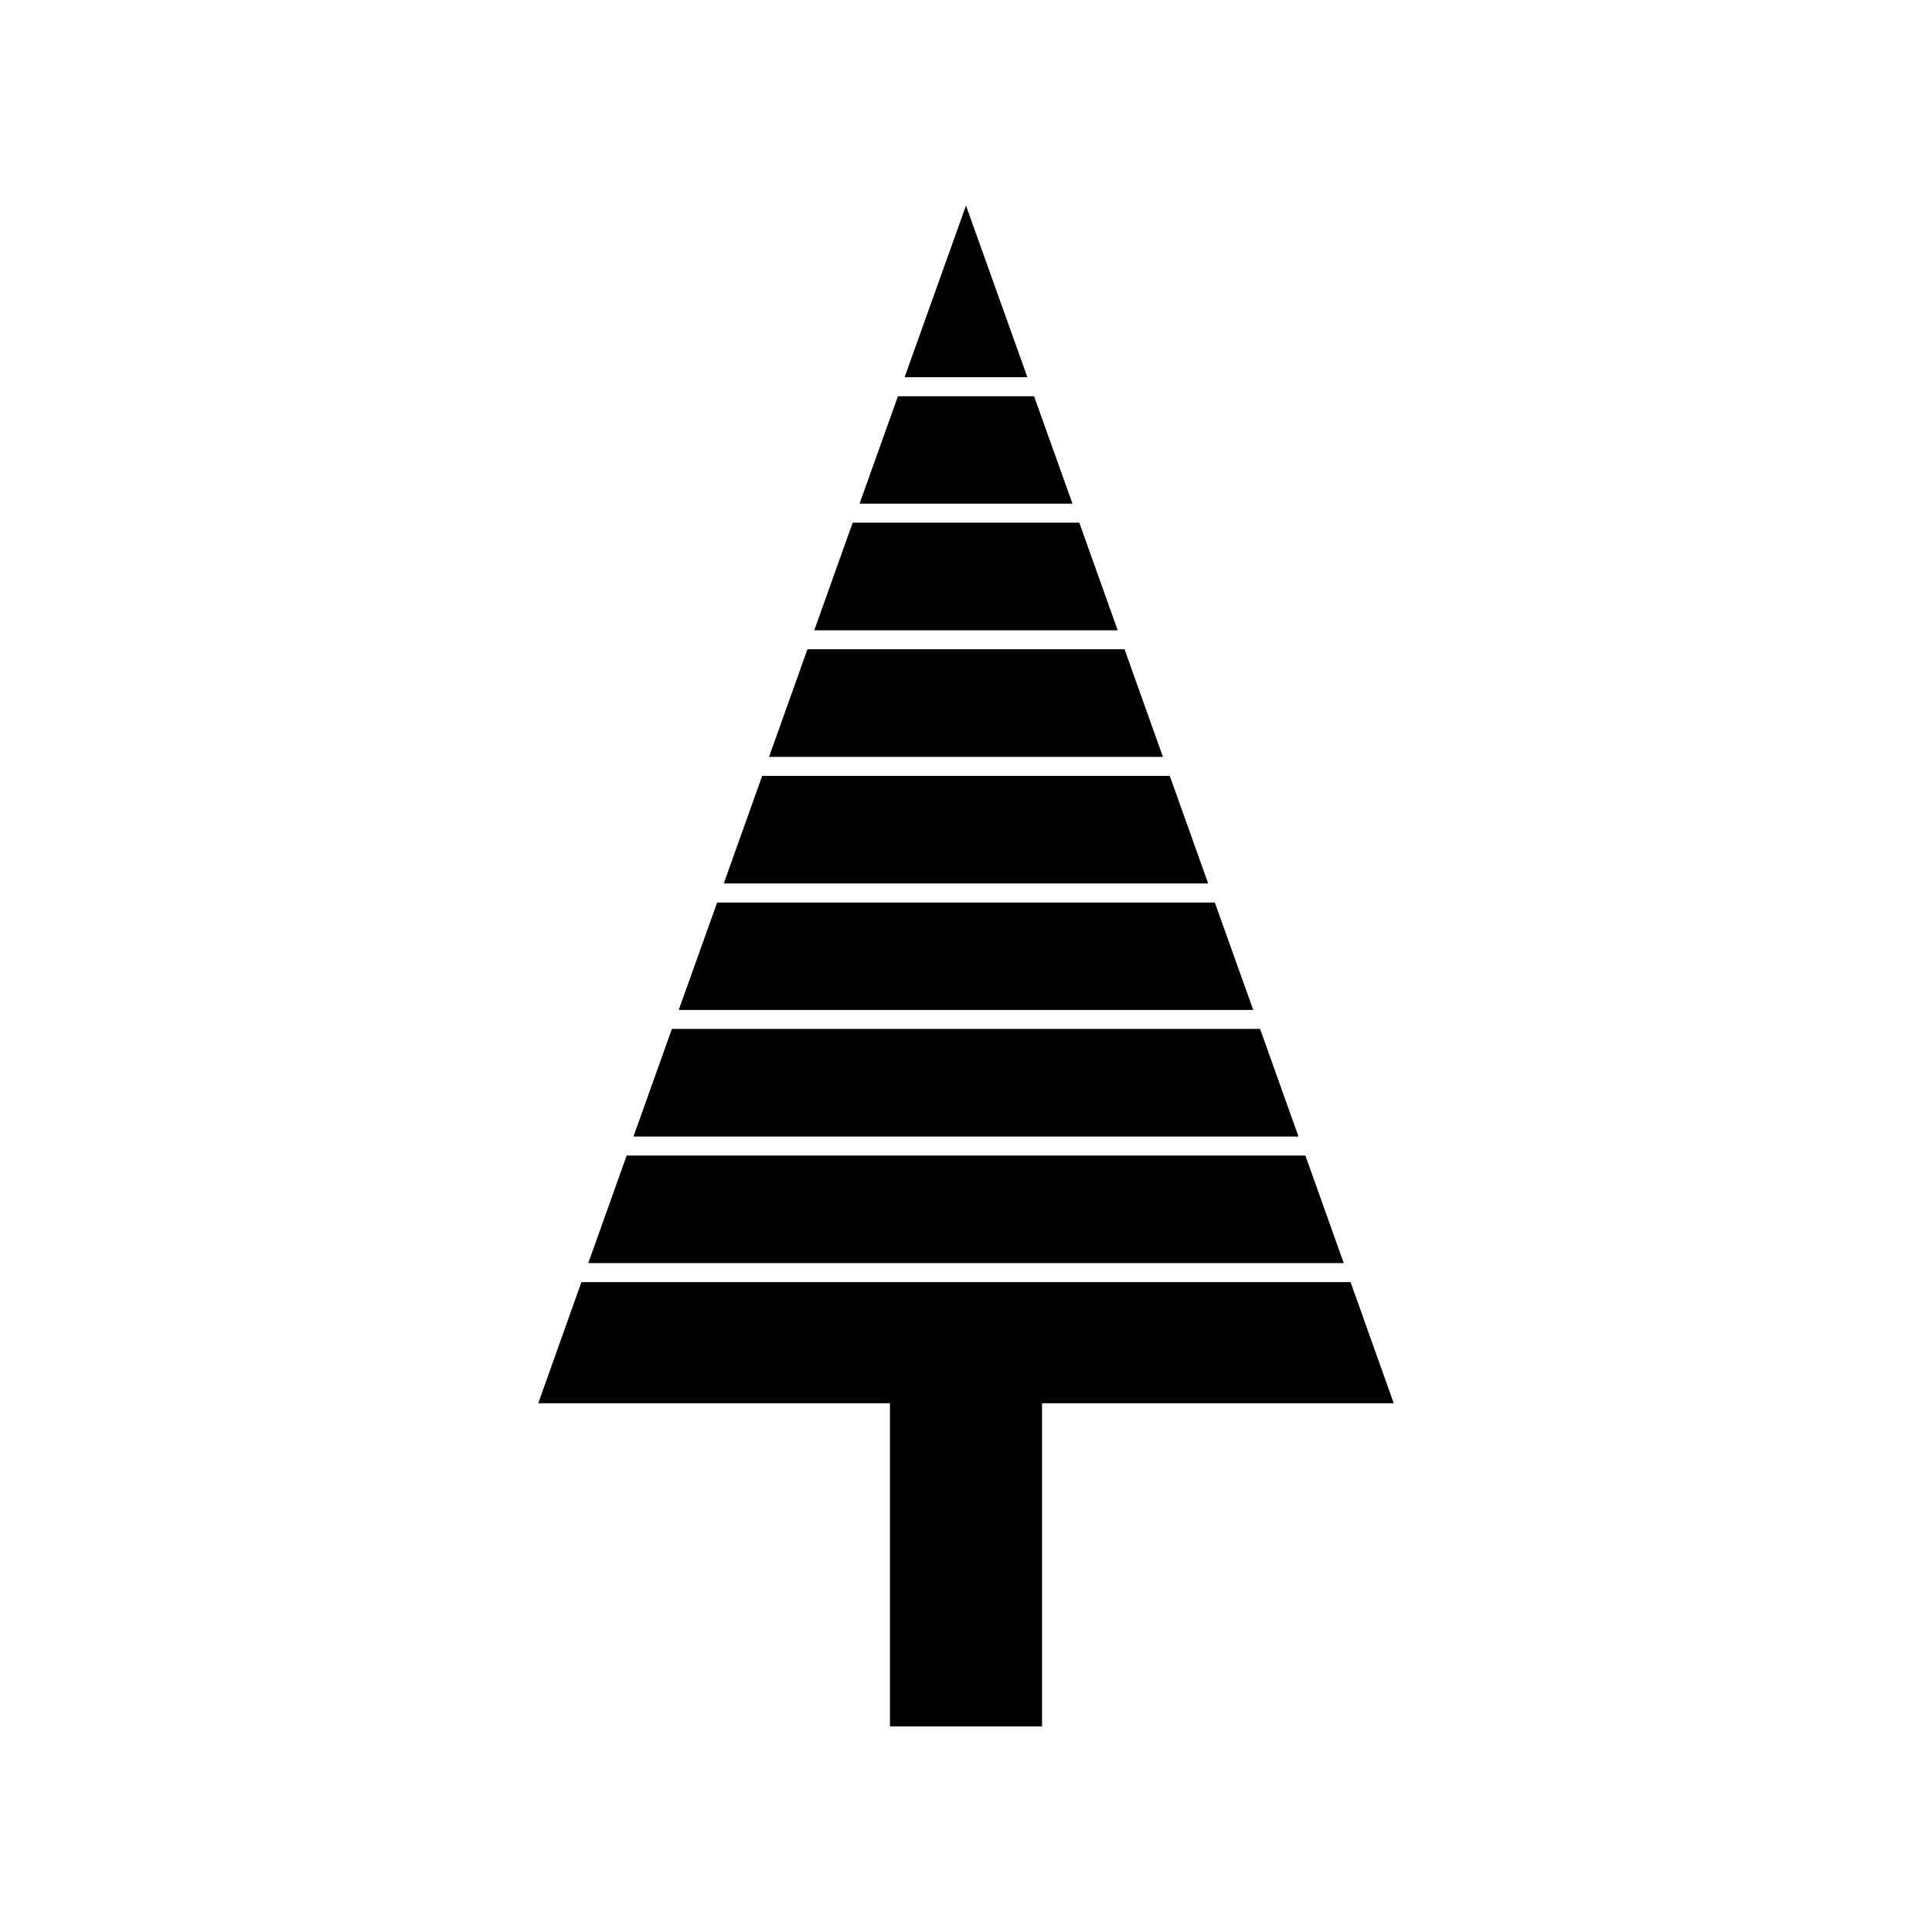 <?xml version="1.0" encoding="UTF-8"?>
<!-- Uploaded to: ICON Repo, www.svgrepo.com, Generator: ICON Repo Mixer Tools -->
<svg fill="#000000" width="800px" height="800px" version="1.1" viewBox="144 144 512 512" xmlns="http://www.w3.org/2000/svg">
 <g>
  <path d="m452.19 344.58-10.176-28.516h-84.035l-10.176 28.516z"/>
  <path d="m464.18 378.13-10.176-28.516h-108.02l-10.176 28.516z"/>
  <path d="m371.79 277.47h56.426l-10.176-28.465h-36.074z"/>
  <path d="m440.2 311.03-10.176-28.516h-60.055l-10.18 28.516z"/>
  <path d="m488.11 445.19-10.176-28.516h-155.88l-10.176 28.516z"/>
  <path d="m416.27 243.97-16.273-45.492-16.273 45.492z"/>
  <path d="m298.08 483.78-11.438 32.094h93.207v85.648h40.305v-85.648h93.203l-11.438-32.094z"/>
  <path d="m476.12 411.64-10.18-28.465h-131.89l-10.18 28.465z"/>
  <path d="m500.11 478.74-10.176-28.516h-179.86l-10.18 28.516z"/>
 </g>
</svg>